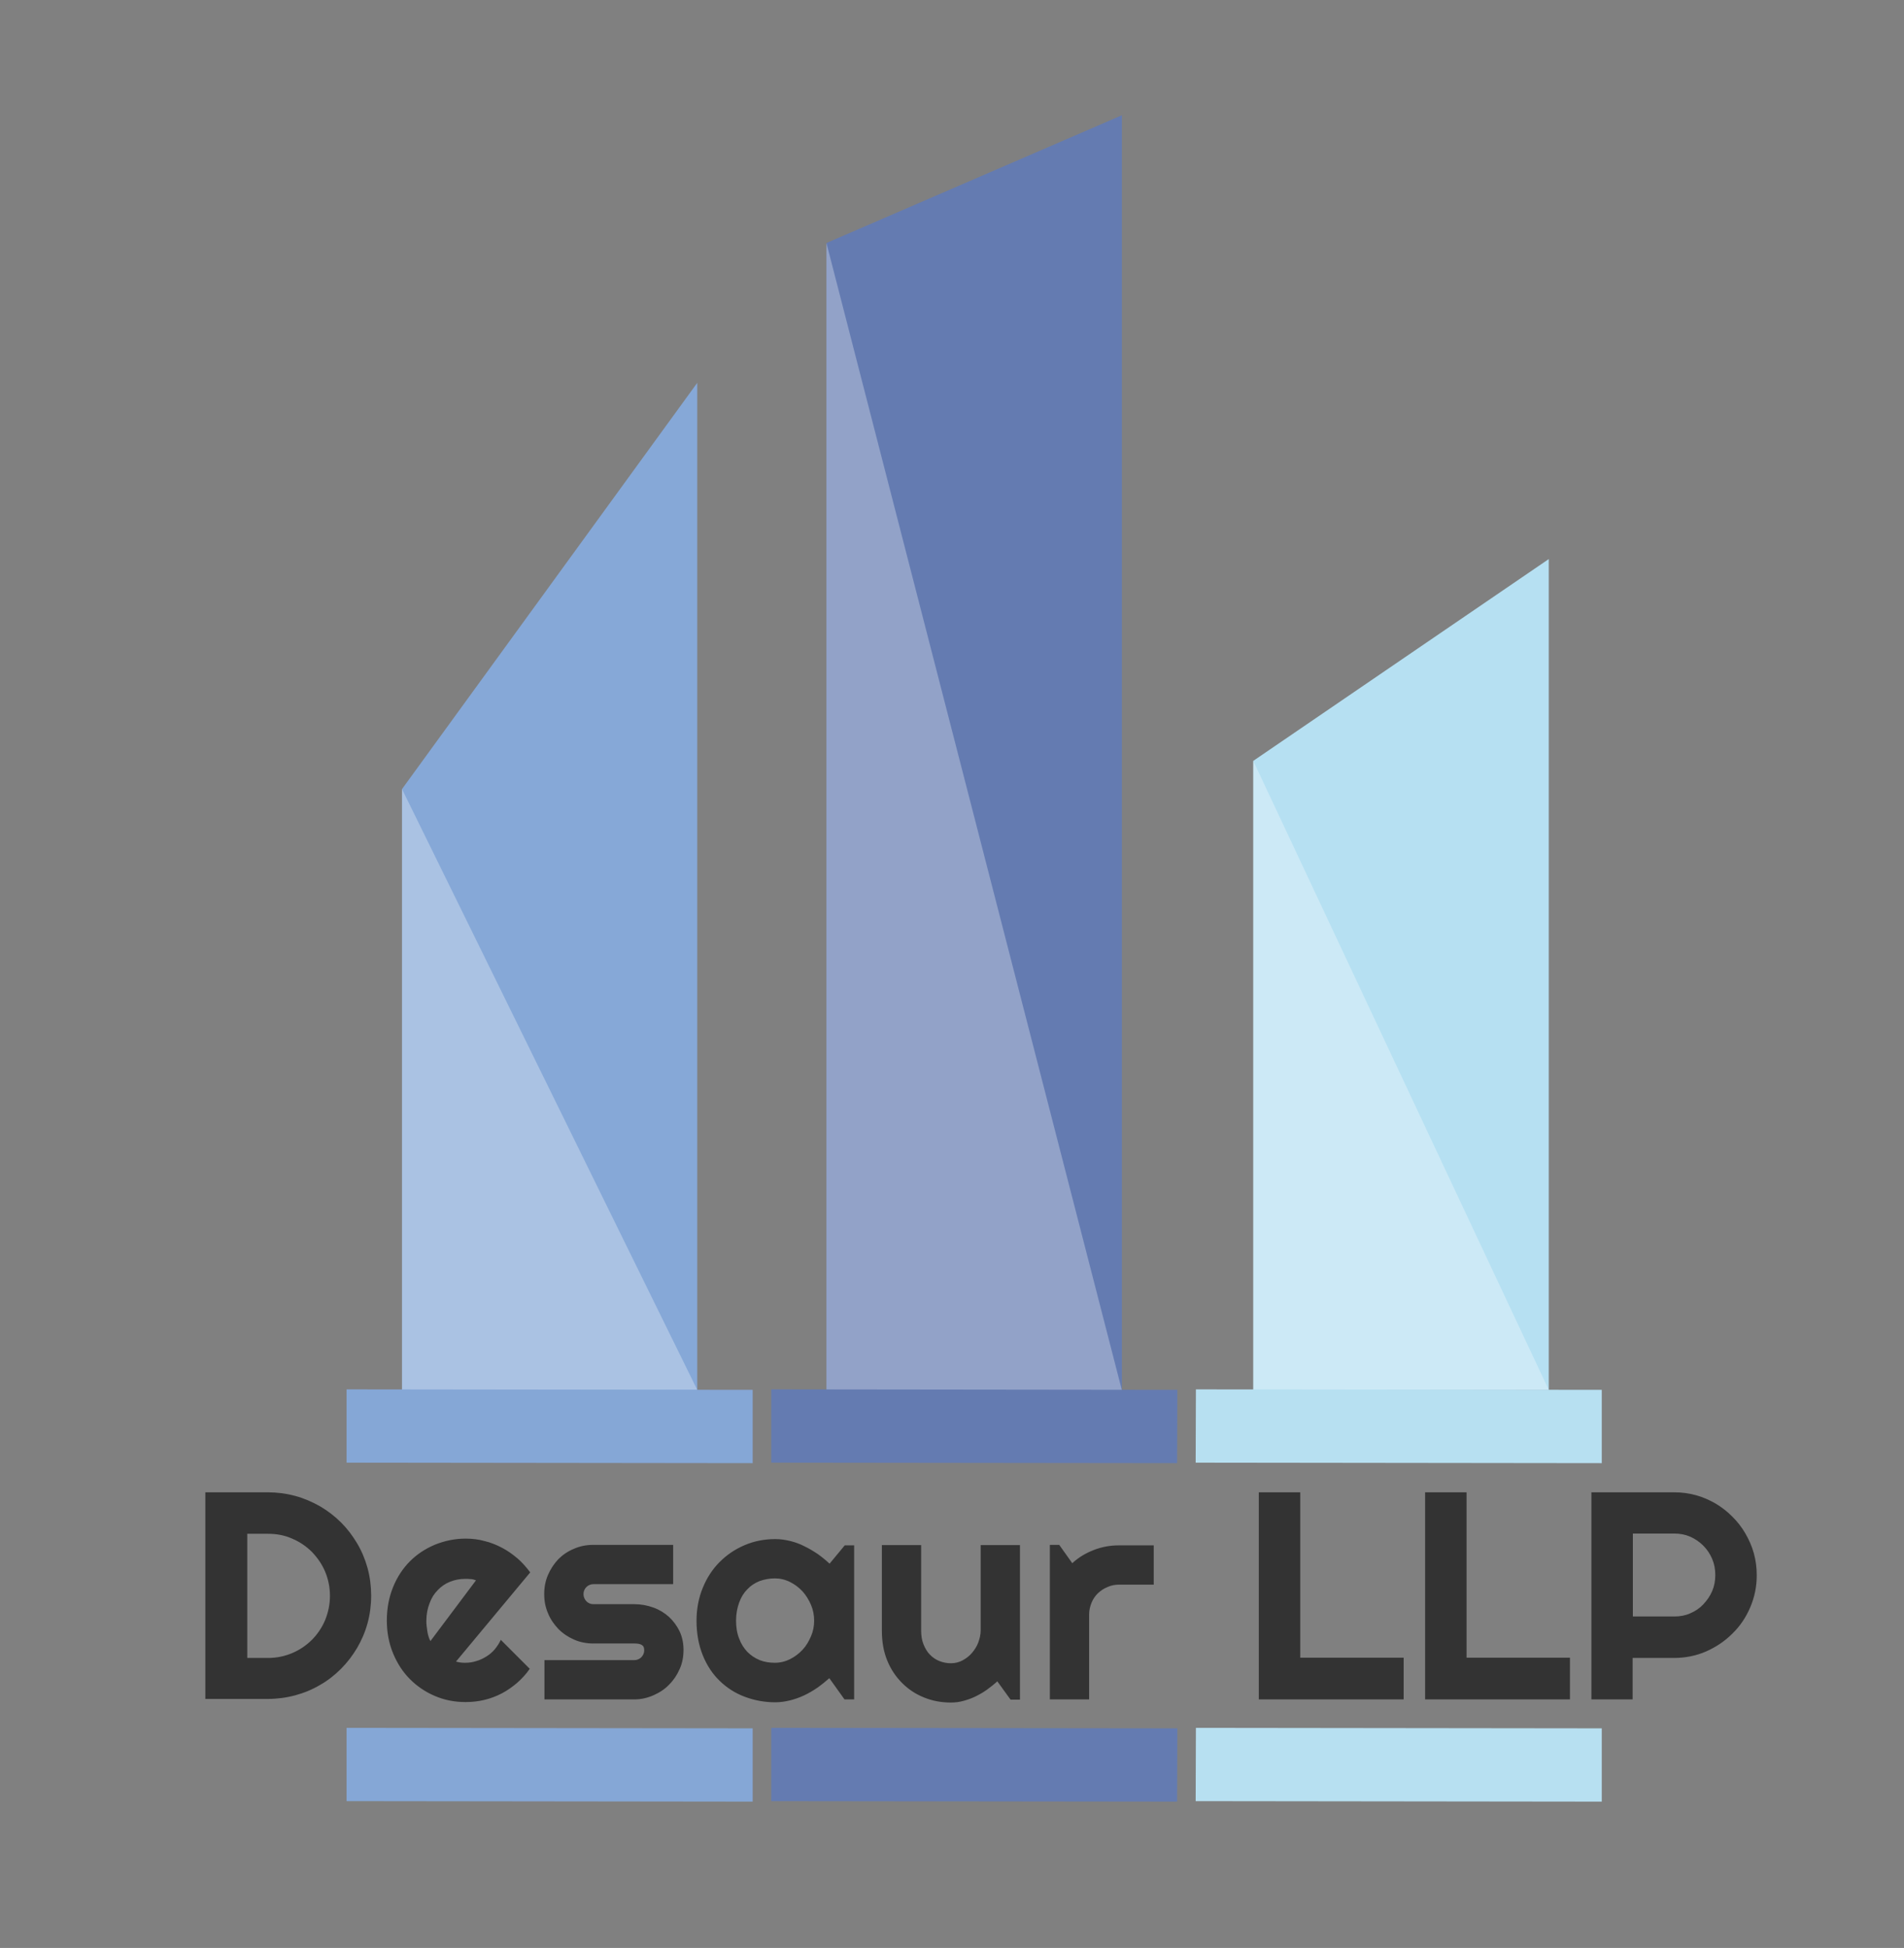 <svg id="Layer_1" xmlns="http://www.w3.org/2000/svg" width="790" height="808" viewBox="245 -254 790 808"><rect x="245" y="-254" width="790" height="808" fill="#808080" stroke="none"/><style>.st0{fill:#86a8d7}.st1{fill:#647bb1}.st2{fill:#b6e0f2}.st3{opacity:.3;fill:#fff}.st3,.st4{enable-background:new}.st5{fill:#333}.st6{fill:#85a7d6}.st7{fill:#b7e0f1}.st8{display:none}.st10,.st11,.st9{display:inline;fill:#85a7d6}.st10,.st11{fill:#647bb1}.st11{fill:#b7e0f1}</style><g id="Bar_chart"><g id="bars_1_"><path id="left_color_1_" class="st0" d="M534.3 326.1H411.8V73.3L534.3-95.2z"/><path id="middle_color_1_" class="st1" d="M710.5 329.9H587.9v-483.1l122.6-53z"/><path id="right_color_1_" class="st2" d="M887.6 322.6H765v-261l122.6-83.7z"/><path id="left_shadow_1_" class="st3" d="M534.3 322.5H411.8V73.3"/><path id="middle_shadow_1_" class="st3" d="M710.5 322.7H587.9v-475.9"/><path id="right_shadow_1_" class="st3" d="M887.6 322.5H765V61.6"/></g></g><g class="st4" id="Text"><path class="st5" d="M399 407.9c0 3.9-.5 7.8-1.5 11.4-1 3.7-2.5 7.1-4.3 10.2-1.9 3.2-4.1 6.1-6.7 8.7-2.6 2.6-5.5 4.9-8.7 6.7-3.2 1.9-6.6 3.3-10.3 4.3-3.7 1-7.5 1.5-11.4 1.5h-25.9V365h25.9c3.9 0 7.7.5 11.4 1.5s7.1 2.5 10.3 4.3c3.2 1.9 6.1 4.1 8.7 6.7 2.6 2.6 4.8 5.5 6.7 8.7 1.9 3.2 3.3 6.6 4.3 10.2s1.5 7.6 1.5 11.5zm-17.1 0c0-3.5-.7-6.9-2-10-1.3-3.1-3.2-5.8-5.5-8.2-2.3-2.3-5.1-4.2-8.2-5.5-3.1-1.4-6.5-2-10-2h-8.6v51.5h8.6c3.6 0 6.9-.7 10-2 3.1-1.3 5.9-3.2 8.2-5.5 2.3-2.3 4.2-5.1 5.5-8.2 1.3-3.2 2-6.5 2-10.1zM434.2 435.2c.6.2 1.3.3 1.9.4.6.1 1.3.1 1.9.1 1.6 0 3.1-.2 4.6-.7 1.5-.4 2.9-1.1 4.2-1.9 1.3-.8 2.5-1.8 3.5-3s1.8-2.5 2.5-3.9l12 12c-1.5 2.2-3.3 4.1-5.2 5.8-2 1.7-4.1 3.2-6.4 4.4-2.3 1.2-4.7 2.1-7.2 2.7-2.5.6-5.1.9-7.8.9-4.5 0-8.7-.8-12.7-2.5s-7.4-4-10.4-7-5.3-6.6-7-10.7c-1.7-4.1-2.6-8.7-2.6-13.6 0-5.1.9-9.7 2.6-13.9 1.7-4.2 4.1-7.8 7-10.7 3-3 6.4-5.2 10.4-6.9 4-1.6 8.2-2.5 12.7-2.5 2.7 0 5.3.3 7.8 1 2.6.6 5 1.6 7.3 2.8 2.3 1.2 4.4 2.7 6.4 4.4 2 1.7 3.7 3.7 5.3 5.8l-30.8 37zm8.3-33.7c-.8-.3-1.5-.5-2.2-.5-.7-.1-1.5-.1-2.3-.1-2.2 0-4.3.4-6.3 1.2-2 .8-3.7 2-5.1 3.5-1.5 1.5-2.6 3.3-3.4 5.5-.8 2.1-1.3 4.5-1.3 7.2 0 .6 0 1.3.1 2 .1.8.2 1.5.3 2.3.1.8.3 1.5.5 2.2.2.7.5 1.4.8 1.9l18.9-25.2zM508.2 450.9h-37.3v-16.3h37.3c1.1 0 2.1-.4 2.9-1.2.8-.8 1.2-1.8 1.2-2.9 0-1.2-.4-1.9-1.2-2.3-.8-.4-1.8-.5-2.9-.5h-17c-2.8 0-5.5-.5-8-1.6s-4.6-2.5-6.5-4.4c-1.8-1.9-3.3-4-4.3-6.5-1.1-2.5-1.6-5.1-1.6-8 0-2.8.5-5.5 1.6-8s2.5-4.6 4.3-6.5c1.8-1.8 4-3.3 6.5-4.3 2.5-1.1 5.1-1.6 8-1.6h33.1v16.3h-33.1c-1.1 0-2.1.4-2.9 1.2-.8.8-1.2 1.8-1.2 2.9 0 1.2.4 2.1 1.2 3 .8.8 1.8 1.2 2.9 1.2h17c2.8 0 5.4.5 7.9 1.4 2.5.9 4.6 2.2 6.5 3.9 1.8 1.7 3.3 3.7 4.4 6 1.1 2.4 1.6 4.9 1.6 7.7s-.5 5.5-1.6 7.9c-1.1 2.5-2.5 4.6-4.4 6.5-1.8 1.9-4 3.3-6.5 4.4-2.5 1.1-5.1 1.7-7.9 1.7zM599.3 450.9h-3.9l-6.3-8.8c-1.6 1.4-3.2 2.7-4.9 3.9-1.7 1.2-3.6 2.3-5.5 3.2-1.9.9-3.9 1.6-5.9 2.1-2 .5-4.1.8-6.1.8-4.5 0-8.7-.8-12.7-2.3s-7.4-3.7-10.4-6.6c-3-2.9-5.3-6.4-7-10.6-1.7-4.2-2.6-9-2.6-14.3 0-5 .9-9.6 2.6-13.7 1.7-4.2 4.1-7.8 7-10.7 3-3 6.4-5.3 10.4-7s8.2-2.5 12.7-2.5c2.1 0 4.1.3 6.2.8 2 .5 4 1.2 5.9 2.2 1.9.9 3.7 2 5.5 3.2 1.7 1.2 3.4 2.6 4.9 4l6.3-7.6h3.9v63.9zm-16.5-32.7c0-2.2-.4-4.4-1.3-6.5-.9-2.1-2-3.9-3.5-5.6-1.5-1.6-3.2-2.9-5.2-3.9s-4.1-1.5-6.3-1.5-4.3.4-6.3 1.1c-2 .8-3.7 1.9-5.1 3.4-1.5 1.5-2.6 3.3-3.4 5.5-.8 2.2-1.3 4.7-1.3 7.5s.4 5.3 1.3 7.5c.8 2.2 2 4 3.4 5.5 1.5 1.5 3.2 2.6 5.1 3.4 2 .8 4.1 1.1 6.3 1.1s4.3-.5 6.3-1.5 3.7-2.3 5.2-3.9 2.6-3.5 3.5-5.6c.9-2.1 1.3-4.2 1.3-6.5zM658.8 443.4c-1.3 1.2-2.7 2.3-4.2 3.4s-3.1 2-4.7 2.8c-1.6.8-3.3 1.4-5.1 1.9-1.7.5-3.5.7-5.3.7-3.9 0-7.7-.7-11.1-2.1-3.5-1.4-6.5-3.4-9.1-6s-4.7-5.7-6.2-9.4-2.2-7.8-2.2-12.4v-35.4h16.3v35.4c0 2.2.3 4.1 1 5.8.7 1.7 1.5 3.1 2.7 4.3s2.4 2 3.9 2.6 3.1.9 4.8.9c1.7 0 3.3-.4 4.8-1.2 1.5-.8 2.8-1.8 3.9-3.1s2-2.7 2.6-4.3c.6-1.6 1-3.3 1-5v-35.4h16.3V451h-3.9l-5.5-7.6zM696.9 450.9h-16.3v-64.1h3.9l5.4 7.6c2.6-2.4 5.6-4.2 9-5.5 3.4-1.3 6.8-1.9 10.4-1.9h14.4v16.3h-14.4c-1.7 0-3.3.3-4.8 1-1.5.6-2.8 1.5-4 2.6-1.1 1.1-2 2.4-2.6 3.9-.6 1.5-1 3.1-1 4.8v35.3zM827.4 450.9h-60.1V365h17.2v68.6h42.9v17.3zM896.4 450.9h-60.1V365h17.2v68.6h42.9v17.3zM922.5 450.9h-17.2V365h34.3c3.2 0 6.2.4 9.1 1.2 2.9.8 5.6 2 8.2 3.5 2.5 1.5 4.8 3.3 6.9 5.4 2.1 2.1 3.9 4.4 5.4 7 1.5 2.6 2.7 5.3 3.5 8.2.8 2.9 1.2 5.9 1.2 9.1 0 4.7-.9 9.1-2.7 13.3-1.8 4.2-4.2 7.8-7.4 10.9-3.1 3.1-6.8 5.6-10.9 7.4s-8.6 2.7-13.3 2.7h-17.2v17.2zm0-68.7v34.3h17.2c2.4 0 4.6-.4 6.6-1.3 2.1-.9 3.9-2.1 5.4-3.7s2.8-3.4 3.7-5.5 1.3-4.3 1.3-6.7c0-2.4-.4-4.6-1.3-6.7s-2.1-3.9-3.7-5.5-3.4-2.8-5.4-3.7c-2.1-.9-4.3-1.3-6.6-1.3h-17.2z"/></g><g id="Border"><path class="st6" d="M557.3 352.9l-168.5-.2v-30.4l168.5.2z" id="left_bar_4_"/><path class="st1" d="M733.4 352.9l-168.4-.2v-30.4l168.5.2z" id="middle_bar_4_"/><path class="st7" d="M909.6 352.9l-168.5-.2.1-30.4 168.4.2z" id="right_bar_4_"/><path class="st8 st9" d="M557.3 493.3l-168.5-.2v-30.4l168.5.2z" id="left_bar_1_"/><path class="st8 st10" d="M733.4 493.3l-168.4-.2v-30.4l168.5.2z" id="middle_bar_1_"/><path class="st8 st11" d="M909.6 493.3l-168.5-.2.1-30.4 168.4.2z" id="right_bar_1_"/></g></svg>
